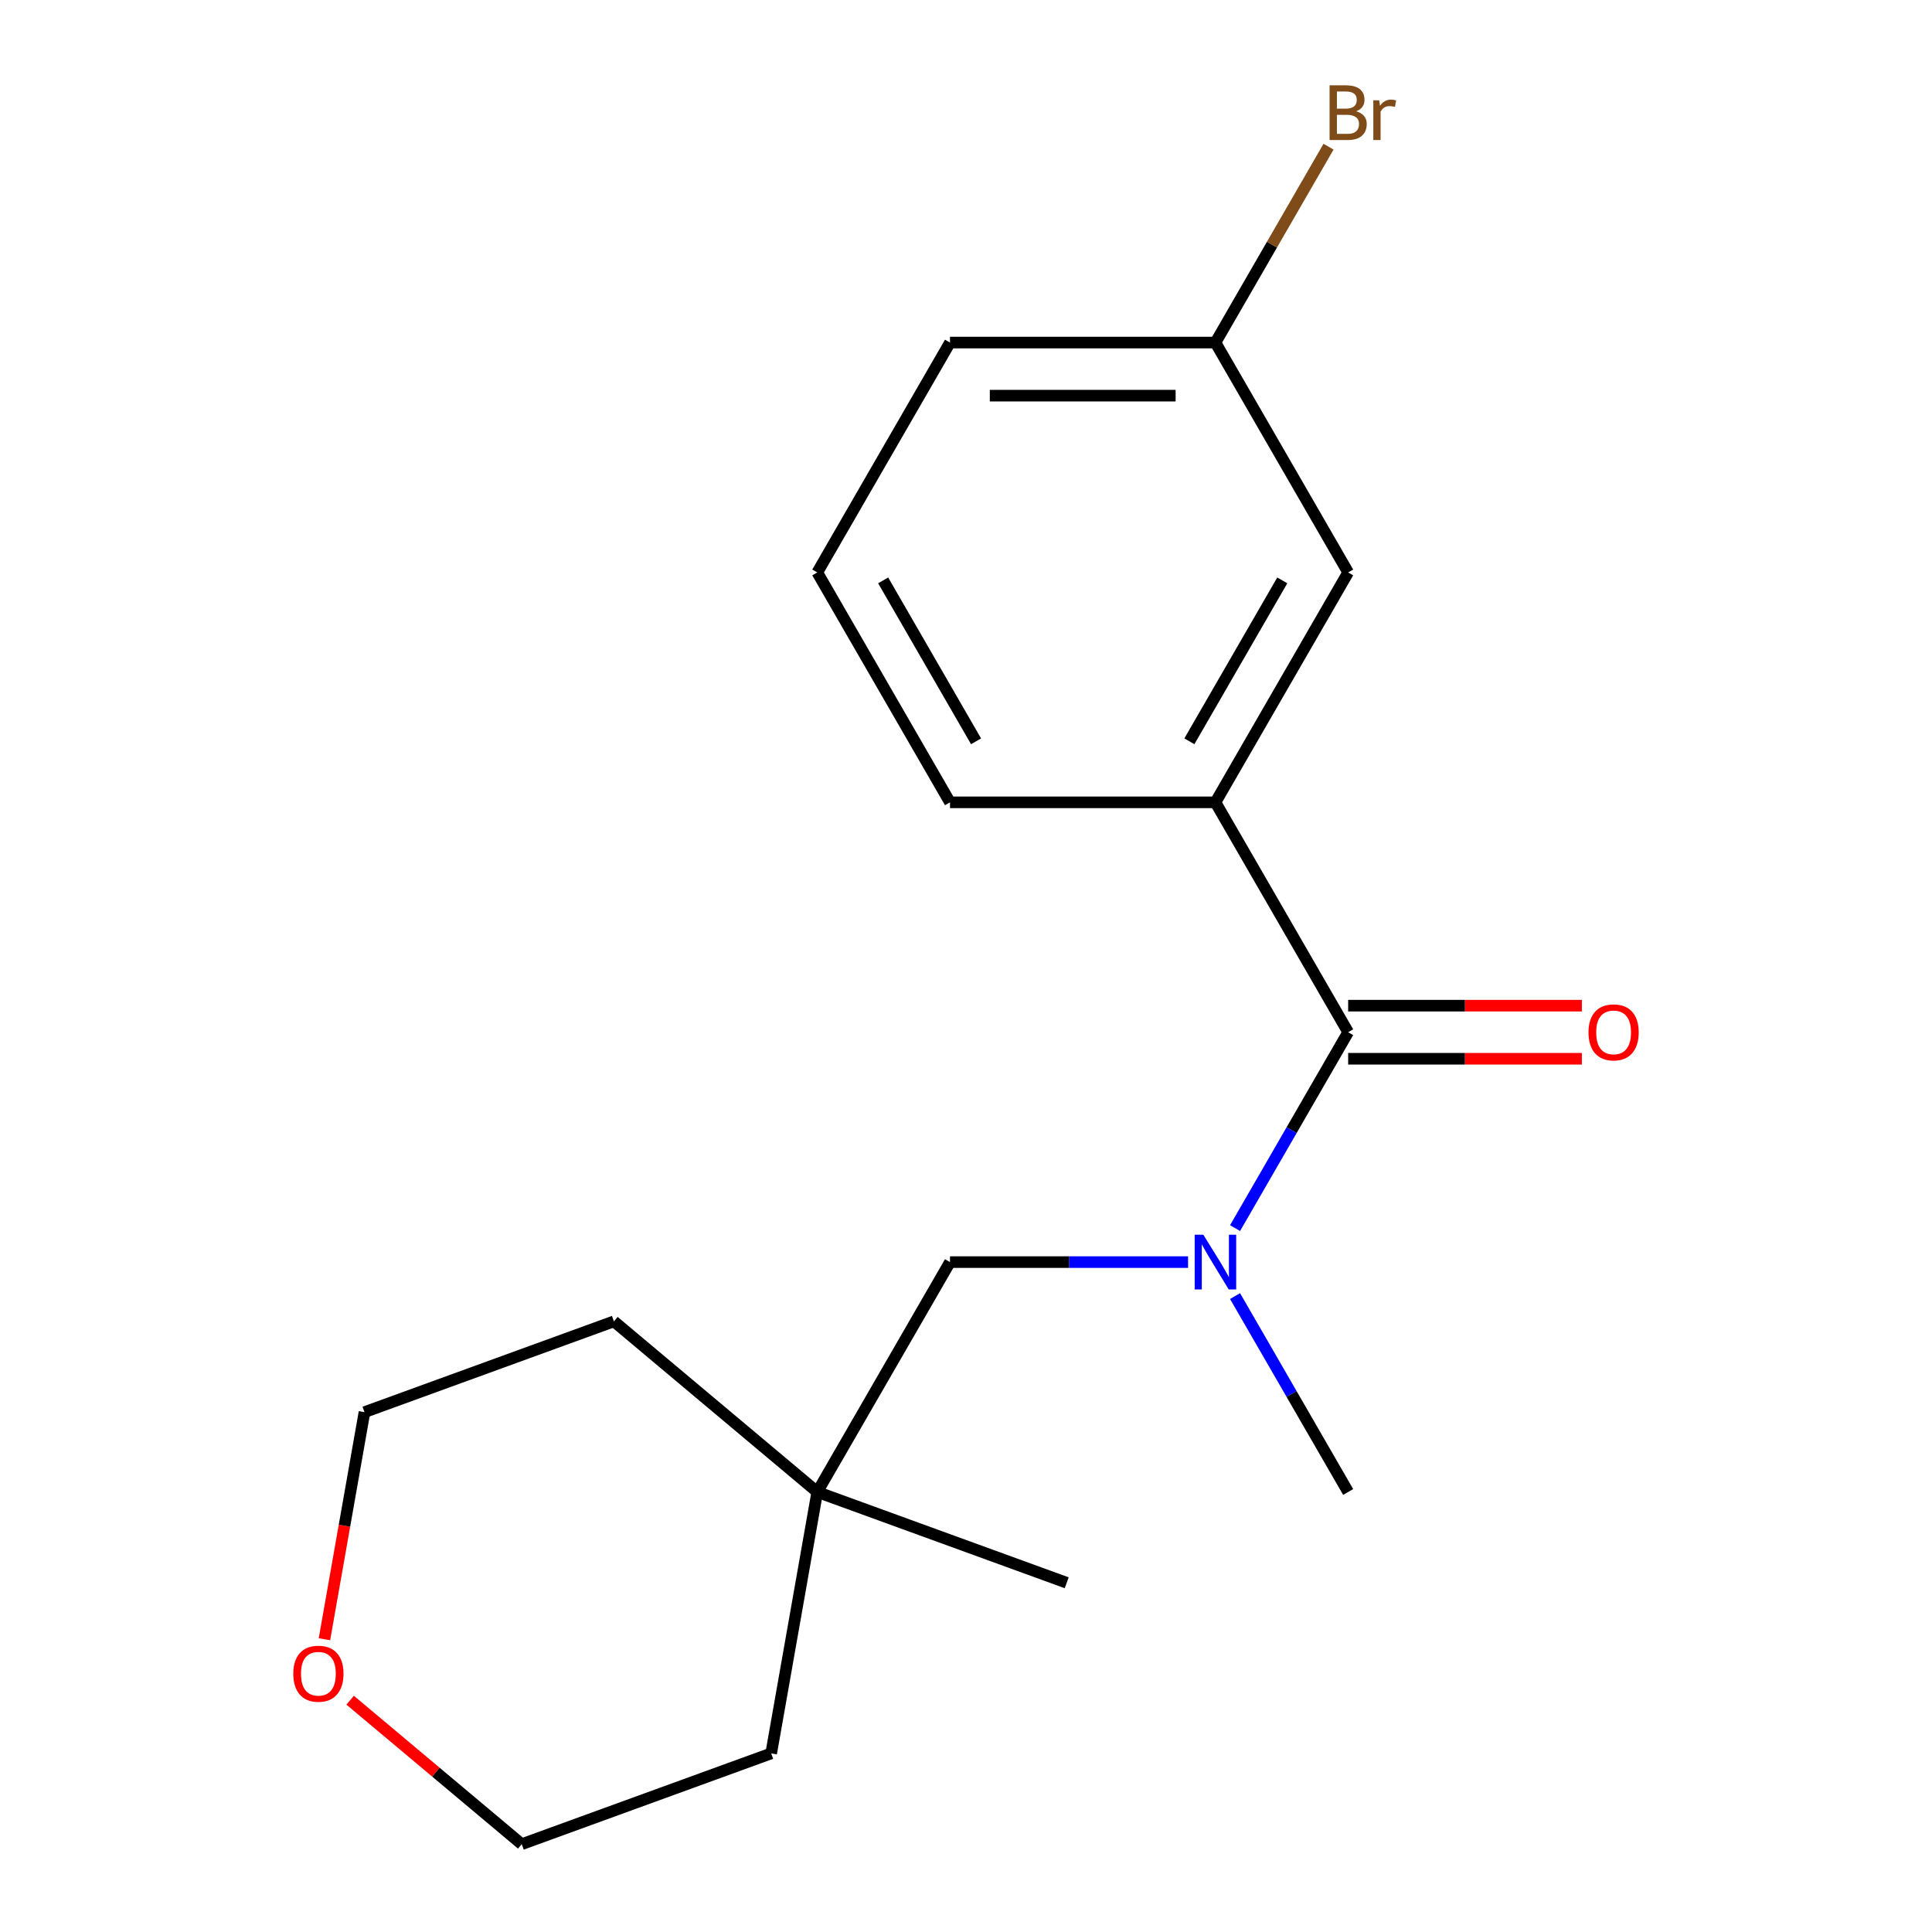 <?xml version='1.0' encoding='iso-8859-1'?>
<svg version='1.1' baseProfile='full'
              xmlns='http://www.w3.org/2000/svg'
                      xmlns:rdkit='http://www.rdkit.org/xml'
                      xmlns:xlink='http://www.w3.org/1999/xlink'
                  xml:space='preserve'
width='1000px' height='1000px' viewBox='0 0 1000 1000'>
<!-- END OF HEADER -->
<rect style='opacity:1.0;fill:#FFFFFF;stroke:none' width='1000' height='1000' x='0' y='0'> </rect>
<path class='bond-0' d='M 697.806,534.273 L 668.536,584.969' style='fill:none;fill-rule:evenodd;stroke:#000000;stroke-width:6px;stroke-linecap:butt;stroke-linejoin:miter;stroke-opacity:1' />
<path class='bond-0' d='M 668.536,584.969 L 639.267,635.665' style='fill:none;fill-rule:evenodd;stroke:#0000FF;stroke-width:6px;stroke-linecap:butt;stroke-linejoin:miter;stroke-opacity:1' />
<path class='bond-1' d='M 697.806,534.273 L 629.108,415.286' style='fill:none;fill-rule:evenodd;stroke:#000000;stroke-width:6px;stroke-linecap:butt;stroke-linejoin:miter;stroke-opacity:1' />
<path class='bond-3' d='M 697.806,548.012 L 758.285,548.012' style='fill:none;fill-rule:evenodd;stroke:#000000;stroke-width:6px;stroke-linecap:butt;stroke-linejoin:miter;stroke-opacity:1' />
<path class='bond-3' d='M 758.285,548.012 L 818.765,548.012' style='fill:none;fill-rule:evenodd;stroke:#FF0000;stroke-width:6px;stroke-linecap:butt;stroke-linejoin:miter;stroke-opacity:1' />
<path class='bond-3' d='M 697.806,520.533 L 758.285,520.533' style='fill:none;fill-rule:evenodd;stroke:#000000;stroke-width:6px;stroke-linecap:butt;stroke-linejoin:miter;stroke-opacity:1' />
<path class='bond-3' d='M 758.285,520.533 L 818.765,520.533' style='fill:none;fill-rule:evenodd;stroke:#FF0000;stroke-width:6px;stroke-linecap:butt;stroke-linejoin:miter;stroke-opacity:1' />
<path class='bond-2' d='M 614.934,653.26 L 553.324,653.26' style='fill:none;fill-rule:evenodd;stroke:#0000FF;stroke-width:6px;stroke-linecap:butt;stroke-linejoin:miter;stroke-opacity:1' />
<path class='bond-2' d='M 553.324,653.26 L 491.714,653.26' style='fill:none;fill-rule:evenodd;stroke:#000000;stroke-width:6px;stroke-linecap:butt;stroke-linejoin:miter;stroke-opacity:1' />
<path class='bond-10' d='M 639.267,670.855 L 668.536,721.551' style='fill:none;fill-rule:evenodd;stroke:#0000FF;stroke-width:6px;stroke-linecap:butt;stroke-linejoin:miter;stroke-opacity:1' />
<path class='bond-10' d='M 668.536,721.551 L 697.806,772.247' style='fill:none;fill-rule:evenodd;stroke:#000000;stroke-width:6px;stroke-linecap:butt;stroke-linejoin:miter;stroke-opacity:1' />
<path class='bond-4' d='M 629.108,415.286 L 697.806,296.299' style='fill:none;fill-rule:evenodd;stroke:#000000;stroke-width:6px;stroke-linecap:butt;stroke-linejoin:miter;stroke-opacity:1' />
<path class='bond-4' d='M 615.616,383.698 L 663.704,300.407' style='fill:none;fill-rule:evenodd;stroke:#000000;stroke-width:6px;stroke-linecap:butt;stroke-linejoin:miter;stroke-opacity:1' />
<path class='bond-9' d='M 629.108,415.286 L 491.714,415.286' style='fill:none;fill-rule:evenodd;stroke:#000000;stroke-width:6px;stroke-linecap:butt;stroke-linejoin:miter;stroke-opacity:1' />
<path class='bond-5' d='M 491.714,653.26 L 423.017,772.247' style='fill:none;fill-rule:evenodd;stroke:#000000;stroke-width:6px;stroke-linecap:butt;stroke-linejoin:miter;stroke-opacity:1' />
<path class='bond-7' d='M 697.806,296.299 L 629.108,177.312' style='fill:none;fill-rule:evenodd;stroke:#000000;stroke-width:6px;stroke-linecap:butt;stroke-linejoin:miter;stroke-opacity:1' />
<path class='bond-12' d='M 423.017,772.247 L 399.159,907.554' style='fill:none;fill-rule:evenodd;stroke:#000000;stroke-width:6px;stroke-linecap:butt;stroke-linejoin:miter;stroke-opacity:1' />
<path class='bond-13' d='M 423.017,772.247 L 317.767,683.931' style='fill:none;fill-rule:evenodd;stroke:#000000;stroke-width:6px;stroke-linecap:butt;stroke-linejoin:miter;stroke-opacity:1' />
<path class='bond-16' d='M 423.017,772.247 L 552.125,819.238' style='fill:none;fill-rule:evenodd;stroke:#000000;stroke-width:6px;stroke-linecap:butt;stroke-linejoin:miter;stroke-opacity:1' />
<path class='bond-6' d='M 167.931,848.475 L 178.294,789.699' style='fill:none;fill-rule:evenodd;stroke:#FF0000;stroke-width:6px;stroke-linecap:butt;stroke-linejoin:miter;stroke-opacity:1' />
<path class='bond-6' d='M 178.294,789.699 L 188.658,730.923' style='fill:none;fill-rule:evenodd;stroke:#000000;stroke-width:6px;stroke-linecap:butt;stroke-linejoin:miter;stroke-opacity:1' />
<path class='bond-19' d='M 181.235,880.021 L 225.643,917.283' style='fill:none;fill-rule:evenodd;stroke:#FF0000;stroke-width:6px;stroke-linecap:butt;stroke-linejoin:miter;stroke-opacity:1' />
<path class='bond-19' d='M 225.643,917.283 L 270.05,954.545' style='fill:none;fill-rule:evenodd;stroke:#000000;stroke-width:6px;stroke-linecap:butt;stroke-linejoin:miter;stroke-opacity:1' />
<path class='bond-8' d='M 629.108,177.312 L 658.378,126.616' style='fill:none;fill-rule:evenodd;stroke:#000000;stroke-width:6px;stroke-linecap:butt;stroke-linejoin:miter;stroke-opacity:1' />
<path class='bond-8' d='M 658.378,126.616 L 687.647,75.92' style='fill:none;fill-rule:evenodd;stroke:#7F4C19;stroke-width:6px;stroke-linecap:butt;stroke-linejoin:miter;stroke-opacity:1' />
<path class='bond-18' d='M 629.108,177.312 L 491.714,177.312' style='fill:none;fill-rule:evenodd;stroke:#000000;stroke-width:6px;stroke-linecap:butt;stroke-linejoin:miter;stroke-opacity:1' />
<path class='bond-18' d='M 608.499,204.791 L 512.323,204.791' style='fill:none;fill-rule:evenodd;stroke:#000000;stroke-width:6px;stroke-linecap:butt;stroke-linejoin:miter;stroke-opacity:1' />
<path class='bond-11' d='M 491.714,415.286 L 423.017,296.299' style='fill:none;fill-rule:evenodd;stroke:#000000;stroke-width:6px;stroke-linecap:butt;stroke-linejoin:miter;stroke-opacity:1' />
<path class='bond-11' d='M 505.207,383.698 L 457.119,300.407' style='fill:none;fill-rule:evenodd;stroke:#000000;stroke-width:6px;stroke-linecap:butt;stroke-linejoin:miter;stroke-opacity:1' />
<path class='bond-17' d='M 423.017,296.299 L 491.714,177.312' style='fill:none;fill-rule:evenodd;stroke:#000000;stroke-width:6px;stroke-linecap:butt;stroke-linejoin:miter;stroke-opacity:1' />
<path class='bond-14' d='M 399.159,907.554 L 270.05,954.545' style='fill:none;fill-rule:evenodd;stroke:#000000;stroke-width:6px;stroke-linecap:butt;stroke-linejoin:miter;stroke-opacity:1' />
<path class='bond-15' d='M 317.767,683.931 L 188.658,730.923' style='fill:none;fill-rule:evenodd;stroke:#000000;stroke-width:6px;stroke-linecap:butt;stroke-linejoin:miter;stroke-opacity:1' />
<path  class='atom-1' d='M 622.848 639.1
L 632.128 654.1
Q 633.048 655.58, 634.528 658.26
Q 636.008 660.94, 636.088 661.1
L 636.088 639.1
L 639.848 639.1
L 639.848 667.42
L 635.968 667.42
L 626.008 651.02
Q 624.848 649.1, 623.608 646.9
Q 622.408 644.7, 622.048 644.02
L 622.048 667.42
L 618.368 667.42
L 618.368 639.1
L 622.848 639.1
' fill='#0000FF'/>
<path  class='atom-4' d='M 822.2 534.353
Q 822.2 527.553, 825.56 523.753
Q 828.92 519.953, 835.2 519.953
Q 841.48 519.953, 844.84 523.753
Q 848.2 527.553, 848.2 534.353
Q 848.2 541.233, 844.8 545.153
Q 841.4 549.033, 835.2 549.033
Q 828.96 549.033, 825.56 545.153
Q 822.2 541.273, 822.2 534.353
M 835.2 545.833
Q 839.52 545.833, 841.84 542.953
Q 844.2 540.033, 844.2 534.353
Q 844.2 528.793, 841.84 525.993
Q 839.52 523.153, 835.2 523.153
Q 830.88 523.153, 828.52 525.953
Q 826.2 528.753, 826.2 534.353
Q 826.2 540.073, 828.52 542.953
Q 830.88 545.833, 835.2 545.833
' fill='#FF0000'/>
<path  class='atom-7' d='M 151.8 866.31
Q 151.8 859.51, 155.16 855.71
Q 158.52 851.91, 164.8 851.91
Q 171.08 851.91, 174.44 855.71
Q 177.8 859.51, 177.8 866.31
Q 177.8 873.19, 174.4 877.11
Q 171 880.99, 164.8 880.99
Q 158.56 880.99, 155.16 877.11
Q 151.8 873.23, 151.8 866.31
M 164.8 877.79
Q 169.12 877.79, 171.44 874.91
Q 173.8 871.99, 173.8 866.31
Q 173.8 860.75, 171.44 857.95
Q 169.12 855.11, 164.8 855.11
Q 160.48 855.11, 158.12 857.91
Q 155.8 860.71, 155.8 866.31
Q 155.8 872.03, 158.12 874.91
Q 160.48 877.79, 164.8 877.79
' fill='#FF0000'/>
<path  class='atom-9' d='M 701.946 57.605
Q 704.666 58.365, 706.026 60.045
Q 707.426 61.685, 707.426 64.125
Q 707.426 68.045, 704.906 70.285
Q 702.426 72.485, 697.706 72.485
L 688.186 72.485
L 688.186 44.165
L 696.546 44.165
Q 701.386 44.165, 703.826 46.125
Q 706.266 48.085, 706.266 51.685
Q 706.266 55.965, 701.946 57.605
M 691.986 47.365
L 691.986 56.245
L 696.546 56.245
Q 699.346 56.245, 700.786 55.125
Q 702.266 53.965, 702.266 51.685
Q 702.266 47.365, 696.546 47.365
L 691.986 47.365
M 697.706 69.285
Q 700.466 69.285, 701.946 67.965
Q 703.426 66.645, 703.426 64.125
Q 703.426 61.805, 701.786 60.645
Q 700.186 59.445, 697.106 59.445
L 691.986 59.445
L 691.986 69.285
L 697.706 69.285
' fill='#7F4C19'/>
<path  class='atom-9' d='M 713.866 51.925
L 714.306 54.765
Q 716.466 51.565, 719.986 51.565
Q 721.106 51.565, 722.626 51.965
L 722.026 55.325
Q 720.306 54.925, 719.346 54.925
Q 717.666 54.925, 716.546 55.605
Q 715.466 56.245, 714.586 57.805
L 714.586 72.485
L 710.826 72.485
L 710.826 51.925
L 713.866 51.925
' fill='#7F4C19'/>
</svg>
